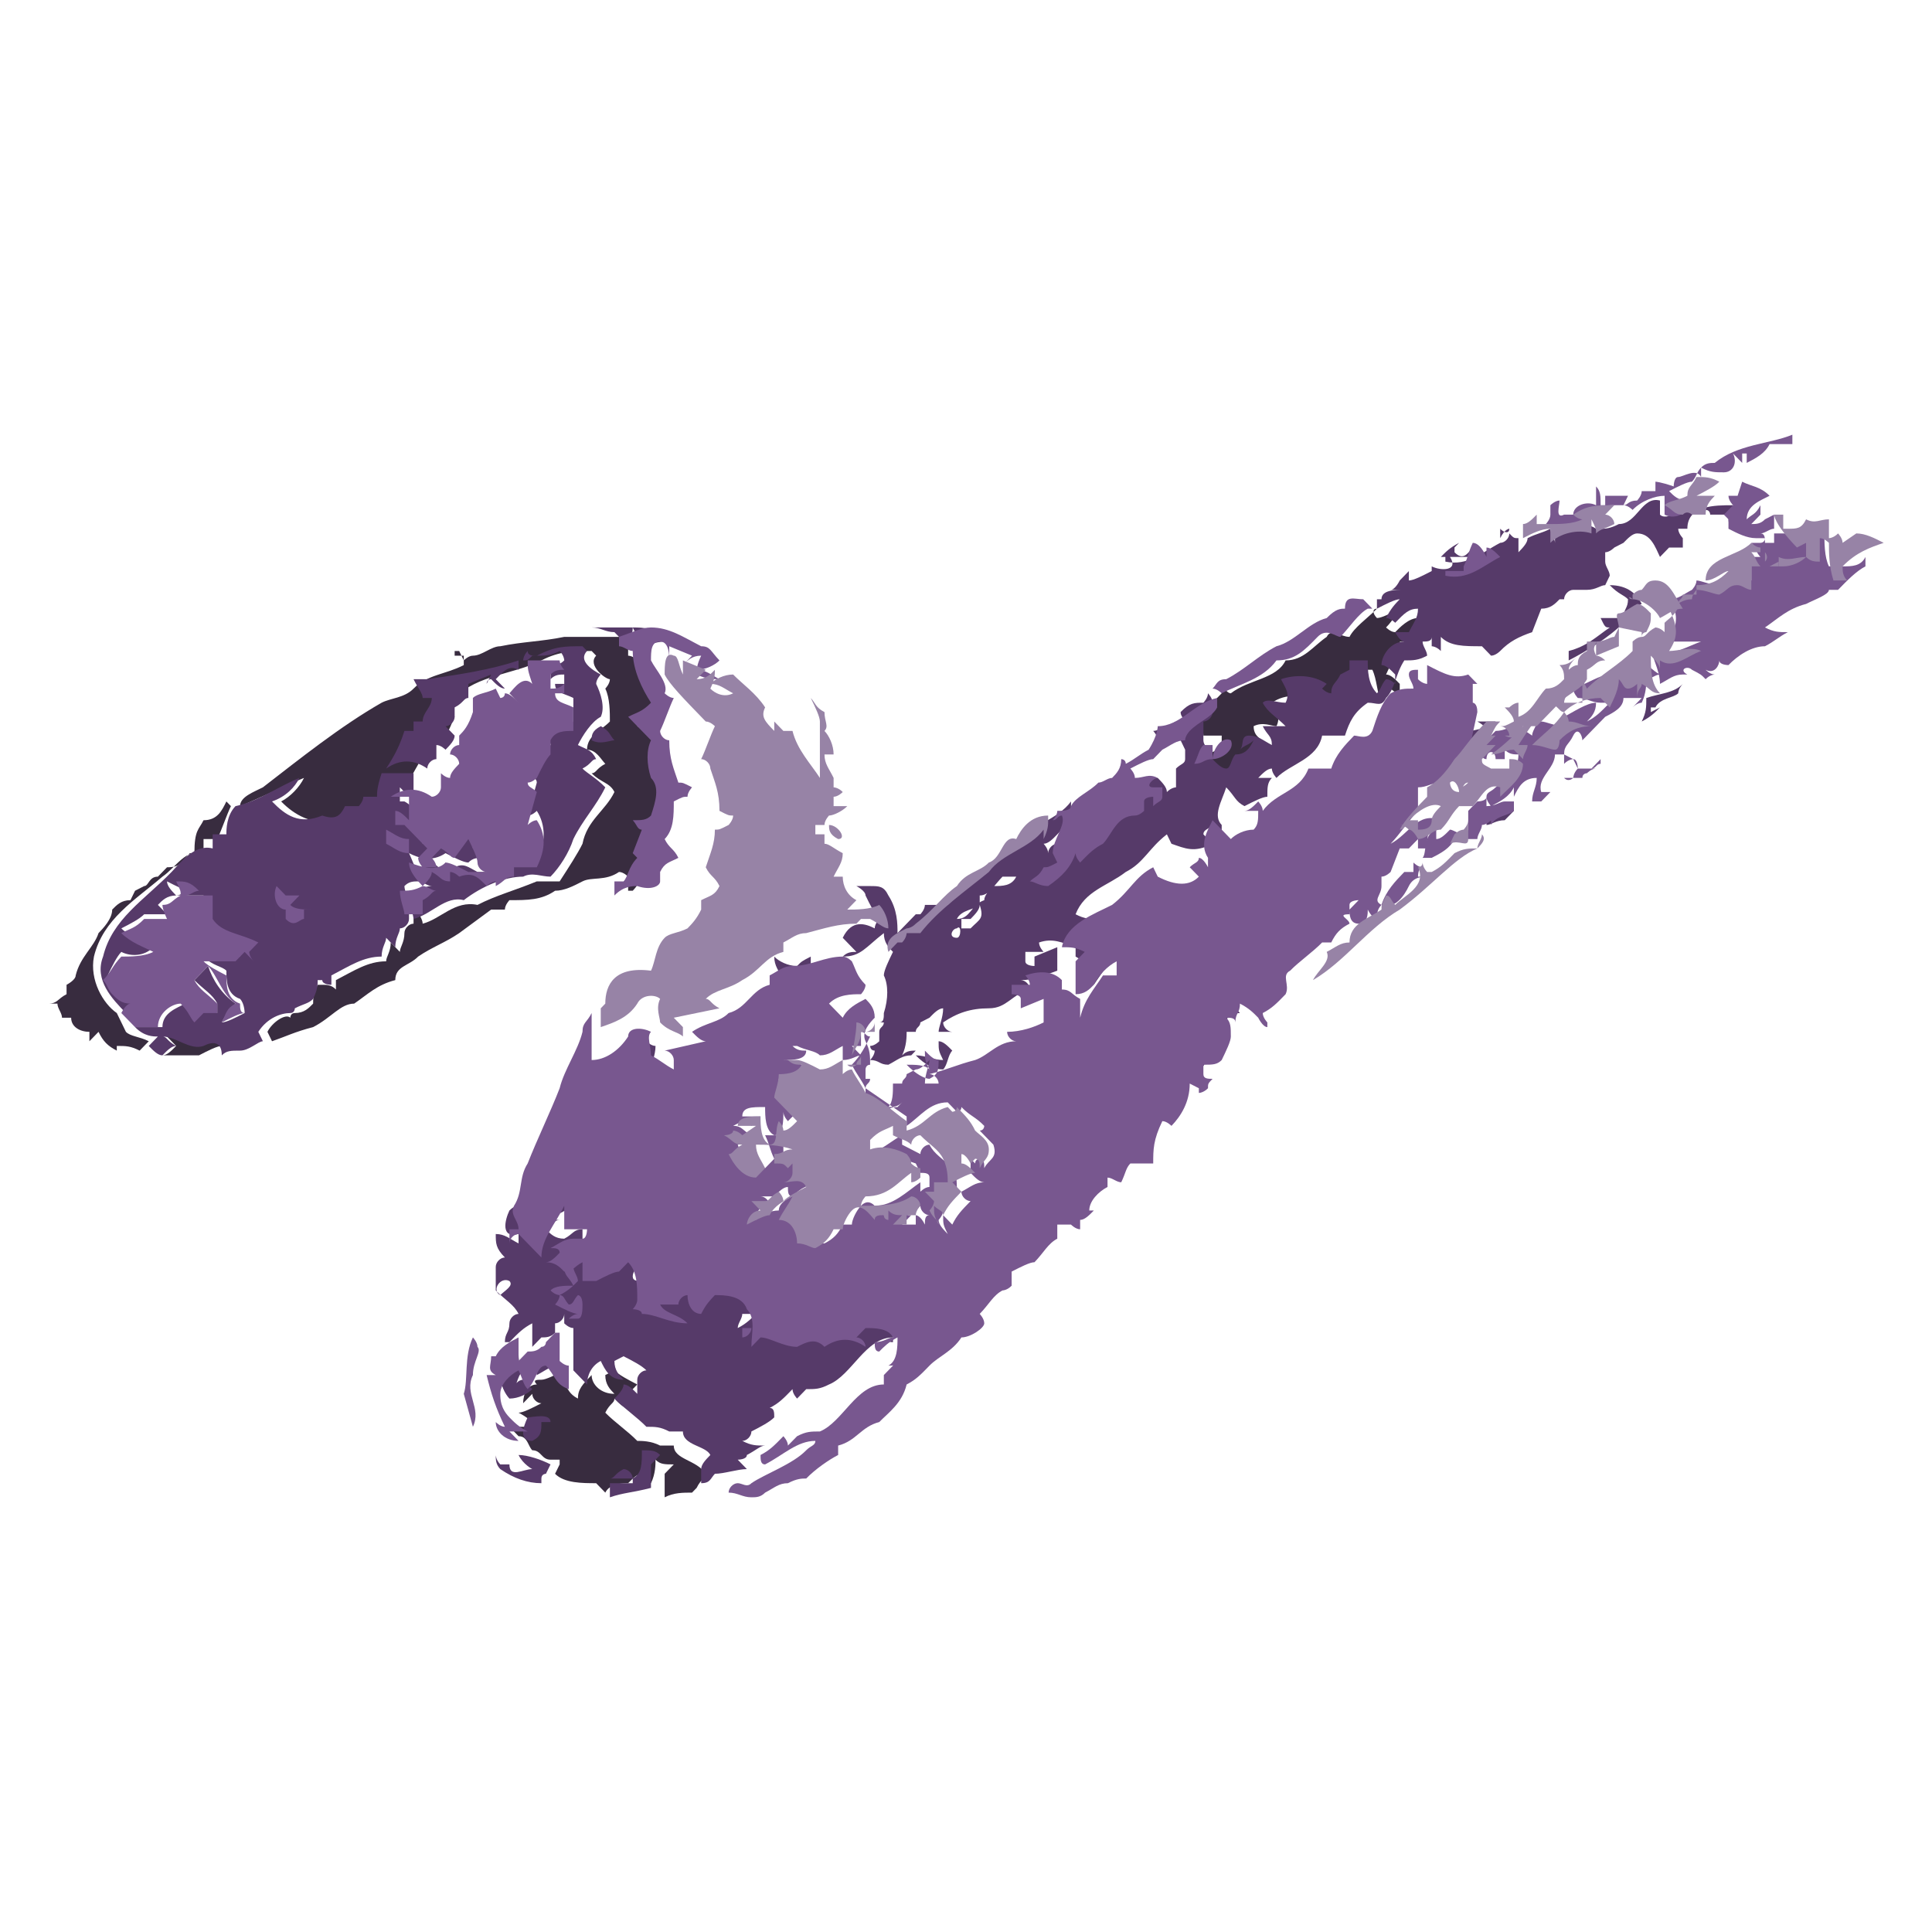 <svg width="40" height="40" viewBox="0 0 40 40" fill="none" xmlns="http://www.w3.org/2000/svg">
<rect width="40" height="40" fill="white"/>
<path d="M11.492 18.442C11.682 18.442 11.871 18.345 12.06 18.248C12.249 18.15 12.532 18.248 12.816 18.053C12.91 18.053 13.005 18.15 13.005 18.15V18.442H13.1C13.289 18.248 13.289 18.053 13.383 17.956L13.289 17.858L13.478 17.372C13.383 17.274 13.383 17.177 13.289 17.177C13.383 17.08 13.478 17.08 13.667 17.08C13.667 16.885 13.761 16.593 13.667 16.301C13.572 16.106 13.667 15.814 13.667 15.522C13.478 15.327 13.383 15.133 13.194 15.035C13.383 14.841 13.478 14.841 13.667 14.743C13.478 14.451 13.289 14.062 13.289 13.673C13.194 13.673 13.1 13.575 13.005 13.575V13.186H11.682C11.209 13.283 10.831 13.283 10.358 13.38C10.169 13.38 9.98 13.575 9.791 13.575C9.697 13.575 9.602 13.673 9.602 13.673L9.507 13.478H9.413V13.575H9.602V13.77C9.224 13.965 8.846 13.965 8.562 14.257C8.373 14.451 8.09 14.451 7.901 14.549C7.05 15.035 6.199 15.717 5.443 16.301C5.254 16.398 4.97 16.496 4.97 16.69C5.443 16.496 5.821 16.301 6.294 16.106C6.199 16.301 6.01 16.496 5.821 16.593C6.104 16.885 6.483 17.08 6.861 16.982C7.05 17.08 7.144 16.885 7.333 16.788H7.617C7.617 16.69 7.711 16.593 7.711 16.593H7.995C8.09 16.496 8.184 16.398 8.184 16.301H8.468C8.468 16.009 8.751 15.814 8.751 15.522H8.94V15.327H9.129C9.318 15.133 9.318 15.035 9.413 14.841H9.224C9.129 14.646 9.035 14.549 9.035 14.451H9.413C9.886 13.965 10.642 13.965 11.209 13.673C11.587 13.478 11.871 13.478 12.249 13.478L12.343 13.575C12.154 13.77 12.532 14.062 12.627 14.062C12.627 14.159 12.532 14.257 12.532 14.257C12.627 14.451 12.627 14.743 12.627 14.938C12.438 15.133 12.154 15.23 12.154 15.522C12.343 15.522 12.438 15.717 12.532 15.814C12.343 15.912 12.343 16.009 12.249 16.009C12.438 16.203 12.627 16.203 12.721 16.398C12.532 16.788 12.154 16.982 12.06 17.469C11.965 17.664 11.776 17.956 11.587 18.248H11.114C10.642 18.442 10.264 18.54 9.886 18.735C9.413 18.637 9.129 19.026 8.751 19.124C8.751 19.026 8.657 18.929 8.657 18.832H8.562V19.124C8.468 19.124 8.373 19.221 8.373 19.319C8.373 19.513 8.279 19.611 8.279 19.708L8.09 19.513C8.09 19.708 7.995 19.805 7.995 19.903C7.617 19.903 7.333 20.097 6.955 20.292V20.487C6.861 20.389 6.766 20.389 6.672 20.389H6.577C6.483 20.584 6.483 20.681 6.483 20.779C6.388 20.876 6.294 20.974 6.104 20.974C6.01 20.974 6.01 21.071 6.01 21.071C5.915 20.974 5.632 21.168 5.537 21.363L5.632 21.558C5.915 21.46 6.104 21.363 6.483 21.265C6.861 21.071 7.05 20.779 7.333 20.779C7.617 20.584 7.806 20.389 8.184 20.292C8.184 20 8.468 20 8.657 19.805C8.94 19.611 9.224 19.513 9.507 19.319L10.169 18.832H10.453C10.453 18.735 10.547 18.637 10.547 18.637C10.925 18.637 11.209 18.637 11.492 18.442ZM13.1 13.38V13.186C13.005 13.283 13.005 13.38 13.1 13.38ZM28.508 17.372C28.413 17.372 28.318 17.469 28.318 17.469L28.508 17.372C28.697 17.372 28.791 17.177 28.791 16.982H28.98V16.788H28.791C28.602 16.982 28.508 17.177 28.508 17.372ZM4.214 16.982C4.119 17.177 4.025 17.177 4.025 17.664H3.93C3.741 17.858 3.741 17.956 3.458 17.956L3.269 18.15C3.08 18.15 3.08 18.345 2.985 18.345L2.796 18.442L2.701 18.637C2.512 18.637 2.418 18.735 2.323 18.832C2.323 19.026 2.134 19.221 2.04 19.319C1.945 19.611 1.662 19.805 1.567 20.195C1.567 20.292 1.378 20.389 1.378 20.389V20.584C1.189 20.681 1.189 20.779 1 20.779H1.189C1.189 20.876 1.284 20.974 1.284 21.071H1.473C1.473 21.265 1.662 21.363 1.851 21.363V21.558L2.04 21.363C2.134 21.558 2.229 21.655 2.418 21.752V21.655C2.607 21.655 2.701 21.655 2.891 21.752L3.08 21.558C2.891 21.46 2.701 21.46 2.607 21.363L2.418 20.974C2.134 20.779 1.851 20.292 1.945 19.805C2.134 19.026 2.796 18.637 3.363 18.15C3.647 17.956 3.836 17.566 4.214 17.664V17.372H4.498C4.592 17.177 4.687 16.885 4.781 16.69L4.687 16.593C4.592 16.788 4.498 16.982 4.214 16.982ZM29.358 12.796C29.169 12.796 28.98 12.991 28.886 13.088C28.791 13.088 28.697 12.991 28.697 12.991C28.886 12.796 28.886 12.699 28.98 12.602C28.791 12.699 28.602 12.796 28.508 12.796C28.413 12.699 28.413 12.602 28.508 12.602C28.318 12.796 28.035 12.991 27.94 13.186C27.751 13.186 27.562 12.991 27.468 13.186C27.184 13.38 26.995 13.673 26.617 13.673C26.428 14.062 25.861 14.062 25.483 14.354C25.388 14.354 25.294 14.159 25.294 14.159V14.354C25.105 14.549 24.915 14.743 24.726 14.841C24.726 14.938 24.821 15.035 24.821 15.035C24.915 15.035 24.915 15.23 24.915 15.23H25.294V15.522C25.105 15.522 25.105 15.62 24.915 15.62C24.915 15.717 24.821 15.814 24.726 15.814L24.915 16.009V16.203C25.01 16.301 25.105 16.398 25.199 16.398C25.388 16.398 25.388 16.203 25.388 16.106C25.577 16.106 25.672 15.912 25.766 15.814C25.672 15.912 25.577 16.009 25.483 16.009C25.577 15.912 25.483 15.717 25.672 15.717C25.861 15.717 26.05 15.814 26.144 15.912C26.144 15.717 26.05 15.62 25.955 15.522H26.428C26.239 15.327 25.955 15.327 25.955 15.035C26.144 14.938 26.333 15.035 26.428 15.035C26.522 14.841 26.428 14.646 26.333 14.549C26.617 14.354 26.995 14.354 27.279 14.646L27.468 14.451C27.562 14.451 27.657 14.549 27.657 14.549L27.846 14.159C27.846 14.062 28.035 14.062 28.035 14.062V13.867H28.413C28.508 14.062 28.508 14.354 28.602 14.549C28.697 14.451 28.697 14.354 28.791 14.257C28.791 14.257 28.886 14.354 28.98 14.354V14.159C28.886 14.062 28.791 13.965 28.697 13.965C28.791 13.77 28.886 13.478 29.169 13.478C29.075 13.478 28.98 13.283 28.98 13.283H29.264C29.264 13.088 29.358 12.991 29.358 12.796ZM13.95 29.929H13.667C13.478 29.832 13.289 29.832 13.194 29.832C13.005 29.637 12.721 29.442 12.532 29.248C12.627 29.053 12.721 29.053 12.721 28.956C12.816 29.053 12.91 29.15 13.005 29.15V28.858L13.194 28.664C13.005 28.566 12.816 28.469 12.721 28.372L12.532 28.469C12.532 28.664 12.627 28.761 12.721 28.858C12.438 28.858 12.249 28.664 12.249 28.469C12.06 28.664 11.965 28.761 11.965 28.956C11.776 28.858 11.776 28.761 11.682 28.664V28.372C11.492 28.469 11.303 28.566 11.209 28.566C11.114 28.566 11.02 28.566 11.114 28.664C10.925 28.664 10.831 28.858 10.831 29.053L11.02 28.858C11.02 28.956 11.114 29.053 11.209 29.053C11.02 29.15 10.831 29.248 10.736 29.248C10.925 29.345 11.02 29.442 11.114 29.54H10.547L10.736 29.735C10.925 29.735 10.925 29.929 11.02 30.026C11.209 30.026 11.209 30.221 11.398 30.221H11.587V30.319L11.492 30.513C11.682 30.708 12.06 30.708 12.343 30.708L12.532 30.903C12.627 30.708 12.91 30.708 13.005 30.708C13.1 30.611 13.194 30.513 13.289 30.513C13.289 30.611 13.383 30.708 13.478 30.708C13.572 30.513 13.572 30.319 13.572 30.221C13.667 30.319 13.761 30.319 13.95 30.319L13.761 30.513V31C13.95 30.903 14.139 30.903 14.328 30.903L14.423 30.805C14.517 30.611 14.612 30.611 14.612 30.513C14.423 30.221 13.95 30.221 13.95 29.929ZM4.214 21.558C3.93 21.752 3.647 21.363 3.363 21.363L3.647 21.655C3.552 21.752 3.458 21.85 3.363 21.85H4.119C4.308 21.752 4.498 21.655 4.592 21.655C4.592 21.46 4.403 21.46 4.214 21.558Z" fill="#382C3F"/>
<path d="M8.562 14.062C8.657 14.257 8.751 14.354 8.751 14.451H8.94C8.94 14.646 8.751 14.743 8.751 14.938H8.562V15.133H8.373C8.279 15.425 8.184 15.62 7.995 15.912C8.279 15.717 8.562 15.717 8.846 15.912C8.846 15.814 8.94 15.717 9.035 15.717V15.425C9.129 15.425 9.224 15.522 9.224 15.522C9.318 15.425 9.413 15.327 9.413 15.23L9.224 15.035C9.318 15.035 9.413 14.938 9.413 14.841V14.646C9.602 14.549 9.602 14.451 9.697 14.451V14.159L10.169 13.965L10.075 14.159C10.075 14.062 10.169 14.062 10.169 14.062C10.264 14.159 10.358 14.257 10.453 14.257L10.264 14.062C10.453 13.867 10.547 13.77 10.736 13.867V13.673C10.169 13.867 9.507 13.965 8.846 14.062H8.562ZM10.831 13.673C10.925 13.673 10.925 13.673 11.02 13.575H11.114C11.02 13.575 10.925 13.575 10.925 13.478C10.831 13.575 10.831 13.673 10.831 13.673Z" fill="#563A69"/>
<path d="M11.398 18.15C11.587 17.956 11.776 17.664 11.871 17.372C12.06 16.982 12.343 16.69 12.532 16.301C12.343 16.106 12.154 16.009 12.06 15.912C12.249 15.814 12.249 15.717 12.343 15.717C12.249 15.522 12.154 15.522 11.965 15.425C12.06 15.23 12.249 14.938 12.438 14.841C12.532 14.646 12.438 14.354 12.343 14.159C12.343 14.062 12.438 13.965 12.438 13.965C12.249 13.867 11.965 13.673 12.154 13.478L12.06 13.38C11.682 13.38 11.492 13.38 11.114 13.575C11.303 13.575 11.398 13.575 11.587 13.478C11.682 13.575 11.682 13.673 11.682 13.673C11.587 13.77 11.492 13.77 11.398 13.77V14.062C11.492 13.965 11.587 13.965 11.682 13.965V14.159H11.492C11.492 14.354 11.682 14.354 11.871 14.451V14.938C11.682 15.035 11.398 15.035 11.398 15.133C11.303 15.327 11.398 15.327 11.398 15.425C11.209 15.62 11.209 15.814 11.114 15.912C11.02 15.912 10.925 16.009 10.925 16.009C11.02 16.106 11.114 16.106 11.114 16.203L10.925 16.885C11.02 16.885 11.114 16.788 11.114 16.788C11.303 17.08 11.303 17.469 11.114 17.761H10.453V17.956C10.264 17.956 10.169 18.053 10.075 18.15V18.053H9.886C9.697 17.956 9.602 17.858 9.413 17.956C9.318 17.956 9.224 17.858 9.224 17.858V18.053C9.035 17.956 9.035 17.858 8.846 17.858C8.751 17.956 8.751 18.053 8.751 18.15C8.562 17.956 8.562 17.858 8.468 17.664C8.657 17.761 8.94 17.858 9.224 17.664C9.413 17.761 9.602 17.858 9.697 17.858C9.791 17.761 9.886 17.761 9.98 17.761C9.886 17.664 9.886 17.566 9.791 17.566C9.791 17.372 9.697 17.177 9.602 17.08L9.413 17.274C9.224 17.177 9.224 17.08 9.129 17.08L8.94 17.274C8.94 17.372 9.035 17.469 9.035 17.469H8.751C8.751 17.372 8.657 17.274 8.657 17.274L8.846 17.08C8.657 16.885 8.562 16.69 8.373 16.593H8.279V16.301C8.373 16.398 8.468 16.496 8.562 16.496V16.009H7.901C7.806 16.301 7.806 16.398 7.806 16.496H7.522C7.522 16.593 7.428 16.69 7.428 16.69H7.144C7.05 16.885 6.955 16.982 6.672 16.885C6.199 17.08 5.915 16.885 5.632 16.593C5.915 16.496 6.104 16.301 6.199 16.106C5.726 16.301 5.348 16.593 4.876 16.69C4.687 16.885 4.687 17.177 4.687 17.274H4.403V17.566C4.025 17.469 3.741 17.858 3.552 18.053C2.985 18.637 2.323 19.026 2.134 19.805C1.945 20.292 2.323 20.681 2.607 20.974C2.701 20.876 2.796 20.779 2.796 20.681C2.701 20.584 2.607 20.584 2.418 20.487C2.323 20.389 2.229 20.292 2.229 20.195C2.323 20 2.418 19.805 2.512 19.708C2.701 19.805 2.985 19.805 3.174 19.611C2.985 19.416 2.701 19.416 2.512 19.221C2.701 19.124 2.891 19.026 2.985 18.929H3.458L3.269 18.735C3.363 18.637 3.458 18.54 3.647 18.54C3.552 18.442 3.458 18.345 3.458 18.248C3.647 18.345 3.836 18.442 3.93 18.442C3.836 18.442 3.741 18.54 3.647 18.54H4.214V19.026C4.403 19.416 4.781 19.319 5.065 19.416L4.876 19.611C4.97 19.708 4.97 19.805 4.97 19.805L4.781 19.611L4.592 19.805H4.214C4.403 20 4.592 20 4.687 20.097C4.687 20.292 4.687 20.584 4.97 20.681C5.065 20.779 5.065 20.974 5.065 20.974C4.876 21.071 4.687 21.168 4.592 21.168C4.687 20.974 4.781 20.876 4.876 20.779C4.592 20.584 4.403 20.292 4.308 20L4.025 20.292C4.214 20.487 4.403 20.584 4.498 20.779V20.974C4.403 20.876 4.308 20.876 4.308 20.876L4.025 21.071C3.93 20.876 3.836 20.876 3.836 20.779C3.647 20.876 3.363 20.974 3.363 21.265H2.796C2.985 21.46 3.174 21.46 3.269 21.46L3.08 21.655C3.174 21.752 3.269 21.85 3.363 21.85C3.458 21.752 3.552 21.655 3.647 21.655C3.458 21.558 3.458 21.46 3.363 21.46C3.647 21.46 3.93 21.752 4.214 21.655C4.403 21.558 4.592 21.558 4.592 21.85C4.687 21.752 4.781 21.752 4.97 21.752C5.159 21.752 5.348 21.558 5.443 21.558L5.348 21.363C5.537 21.071 5.821 20.974 6.01 20.974C6.104 20.974 6.104 20.876 6.104 20.876C6.294 20.779 6.388 20.779 6.483 20.681C6.577 20.487 6.577 20.389 6.577 20.292H6.672C6.672 20.389 6.861 20.389 6.861 20.389V20.195C7.239 20 7.522 19.805 7.901 19.805C7.901 19.611 7.995 19.513 7.995 19.416L8.184 19.611C8.184 19.416 8.279 19.319 8.279 19.221C8.373 19.221 8.468 19.124 8.468 19.026V18.735C8.562 18.929 8.562 19.026 8.562 19.026C8.94 18.929 9.224 18.54 9.602 18.637C9.98 18.345 10.453 18.15 10.831 18.15C11.02 18.053 11.209 18.15 11.398 18.15ZM8.657 18.442V18.735H8.468C8.468 18.735 8.468 18.832 8.562 18.832H8.468C8.468 18.637 8.373 18.442 8.373 18.345C8.468 18.248 8.562 18.248 8.657 18.248C8.751 18.248 8.846 18.345 8.94 18.345C8.751 18.345 8.751 18.442 8.657 18.442ZM23.592 16.301C23.497 16.203 23.403 16.106 23.214 16.106C23.308 16.203 23.308 16.301 23.308 16.301H23.592ZM18.96 21.85C19.149 22.044 19.338 22.142 19.527 22.142C19.622 22.044 19.622 21.85 19.716 21.752C19.622 21.655 19.527 21.558 19.433 21.558C19.433 21.752 19.433 21.752 19.527 21.947C19.338 21.947 19.149 21.85 18.96 21.85ZM31.06 10.947V11.142C31.154 10.947 31.249 10.947 31.249 10.947C31.249 11.044 31.154 11.044 31.06 10.947Z" fill="#563A69"/>
<path d="M35.786 10.655H35.408C35.408 10.655 35.408 10.557 35.313 10.557H34.841C34.652 10.655 34.463 10.752 34.368 10.655V10.363C33.99 10.265 33.895 10.85 33.517 10.85C33.328 10.947 33.234 10.947 33.139 10.947C33.139 10.85 33.139 10.752 33.045 10.655V10.947C32.761 10.752 32.383 10.947 32.194 11.142V11.239C32.194 11.142 32.099 11.044 32.099 10.947C31.91 11.044 31.816 11.044 31.627 11.142C31.627 11.239 31.532 11.336 31.438 11.434V11.142C31.343 11.142 31.343 11.142 31.249 11.044C31.249 11.142 31.154 11.239 31.06 11.239C30.682 11.434 30.398 11.726 29.925 11.628V11.531H30.492V11.336C30.398 11.434 30.303 11.628 30.114 11.434V11.336L30.209 11.239C30.02 11.336 29.925 11.434 29.831 11.531H30.02C30.209 11.823 29.831 11.823 29.642 11.726V11.823C29.453 11.92 29.264 12.018 29.169 12.018V11.823L28.98 12.018C28.98 12.018 28.886 12.212 28.791 12.212H29.075C28.886 12.212 28.602 12.212 28.602 12.407H28.508V12.602C28.697 12.504 28.886 12.407 28.98 12.407C28.886 12.504 28.791 12.602 28.697 12.796C28.791 12.796 28.886 12.894 28.886 12.894C29.075 12.699 29.169 12.602 29.358 12.602C29.358 12.796 29.264 12.894 29.169 13.088H28.886C28.886 13.088 28.98 13.283 29.075 13.283C28.791 13.283 28.602 13.575 28.602 13.77C28.697 13.77 28.791 13.867 28.886 13.965V14.159C28.886 14.159 28.791 14.062 28.697 14.062C28.602 14.159 28.602 14.257 28.508 14.354C28.318 14.159 28.318 13.867 28.318 13.673H27.94V13.867L27.751 13.965C27.657 14.159 27.562 14.159 27.562 14.354C27.468 14.354 27.373 14.257 27.373 14.257L27.468 14.159C27.184 13.965 26.806 13.965 26.522 14.062C26.617 14.257 26.711 14.354 26.617 14.549C26.428 14.549 26.239 14.451 26.144 14.549C26.239 14.743 26.428 14.841 26.617 15.035H26.144C26.239 15.23 26.333 15.23 26.333 15.425C26.144 15.327 26.05 15.23 25.861 15.23C25.672 15.23 25.766 15.425 25.672 15.522C25.766 15.425 25.861 15.425 25.955 15.327C25.861 15.522 25.766 15.62 25.577 15.62C25.483 15.717 25.483 15.912 25.388 15.912C25.294 15.912 25.199 15.814 25.105 15.717V15.522C25.01 15.522 24.915 15.425 24.915 15.327V14.938C25.01 14.938 25.105 14.841 25.105 14.743V14.549C25.105 14.451 25.01 14.354 25.01 14.354C25.01 14.451 24.915 14.549 24.915 14.549C24.726 14.549 24.632 14.549 24.443 14.743C24.443 14.841 24.537 14.938 24.632 14.938C24.443 14.938 24.254 15.035 24.159 15.133L24.348 14.938C24.159 15.035 23.97 15.133 23.876 15.133C23.876 15.133 23.97 15.23 23.97 15.327C24.159 15.327 24.254 15.23 24.443 15.327L24.537 15.522V15.717C24.537 15.814 24.443 15.814 24.348 15.912V16.301C24.348 16.301 24.254 16.301 24.159 16.398C24.159 16.301 24.065 16.203 23.97 16.106C23.592 16.106 23.497 16.496 23.308 16.69C23.119 16.788 22.93 16.885 22.836 17.08C22.836 17.08 22.741 16.982 22.741 16.885C22.647 17.177 22.458 17.372 22.269 17.566C22.08 17.566 21.985 17.469 21.89 17.469C21.796 17.469 21.701 17.566 21.701 17.664C21.701 17.566 21.607 17.469 21.607 17.469C21.701 17.469 21.796 17.372 21.89 17.274C21.985 17.177 22.08 17.08 22.174 16.885V16.593C21.89 16.982 21.323 17.08 21.04 17.469C20.567 17.956 20 18.345 19.622 18.735H19.149C19.149 18.832 19.055 18.929 19.055 18.929H18.96L18.582 19.319C18.582 19.124 18.582 18.832 18.393 18.54C18.299 18.345 18.204 18.345 18.015 18.345H17.731C17.731 18.345 17.92 18.442 17.92 18.54C18.015 18.735 18.11 18.929 18.204 19.026C18.204 19.026 18.11 19.124 18.11 19.221C17.92 19.124 17.637 19.026 17.448 19.416L17.731 19.708C17.637 19.708 17.542 19.708 17.448 19.805C17.826 19.805 17.92 19.611 18.299 19.319C18.299 19.513 18.393 19.611 18.488 19.708C18.393 19.903 18.299 20.097 18.299 20.195C18.393 20.389 18.393 20.681 18.299 20.974C18.299 21.071 18.299 21.168 18.204 21.168H18.299C18.299 21.265 18.204 21.265 18.204 21.363V21.558C18.204 21.558 18.11 21.655 18.015 21.655C18.015 21.655 18.015 21.752 18.11 21.752C18.11 21.85 18.015 21.947 18.015 21.947C18.204 21.947 18.204 22.044 18.393 22.044C18.582 21.947 18.677 21.85 18.866 21.85L18.96 21.752C18.866 21.752 18.771 21.752 18.677 21.85C18.771 21.655 18.771 21.46 18.771 21.363H18.96C18.96 21.265 19.055 21.265 19.055 21.168L19.244 21.071C19.338 20.974 19.433 20.876 19.527 20.876C19.527 21.071 19.433 21.265 19.433 21.363H19.716C19.622 21.363 19.527 21.265 19.527 21.168C19.811 20.974 20.095 20.876 20.473 20.876C20.851 20.876 20.945 20.584 21.323 20.487C21.323 20.389 21.229 20.292 21.134 20.292C21.418 20.292 21.607 20.195 21.89 20.097V19.611L21.418 19.805V20C21.418 20 21.229 20 21.229 19.903V19.708H21.607C21.607 19.708 21.512 19.611 21.512 19.513C21.796 19.416 21.985 19.513 22.269 19.611V19.805C22.458 19.903 22.458 20 22.647 20V20.389C22.836 20.097 23.025 19.903 23.119 19.513H23.403V19.221C23.214 19.416 23.025 19.416 22.93 19.708C22.836 19.903 22.741 19.903 22.552 19.903V19.221L22.741 19.026C22.552 19.026 22.458 19.026 22.269 18.929C22.458 18.442 22.93 18.345 23.308 18.053C23.687 17.858 23.781 17.566 24.159 17.274L24.254 17.469C24.537 17.566 24.726 17.664 25.105 17.469L24.915 17.274C24.915 17.177 25.01 17.177 25.105 17.08C25.105 17.08 25.199 17.274 25.294 17.274V17.08C25.105 16.885 25.294 16.593 25.388 16.301C25.577 16.496 25.577 16.593 25.766 16.69C25.955 16.593 26.144 16.496 26.239 16.496C26.239 16.301 26.239 16.203 26.333 16.106H26.05C26.144 16.009 26.239 15.912 26.333 15.912C26.333 16.009 26.428 16.106 26.428 16.106C26.711 15.814 27.279 15.717 27.373 15.23H27.846C27.94 14.938 28.035 14.743 28.318 14.549C28.508 14.549 28.602 14.646 28.697 14.451C28.886 14.257 28.886 13.965 29.075 13.673C29.264 13.673 29.358 13.673 29.547 13.575C29.547 13.478 29.453 13.38 29.453 13.283C29.547 13.283 29.642 13.283 29.642 13.186V13.38C29.642 13.38 29.736 13.38 29.831 13.478V13.186C30.02 13.38 30.303 13.38 30.682 13.38L30.871 13.575C30.965 13.575 31.06 13.478 31.06 13.478C31.249 13.283 31.438 13.186 31.721 13.088L31.91 12.602C32.099 12.602 32.194 12.504 32.289 12.407H32.383C32.383 12.31 32.478 12.212 32.572 12.212H32.856C33.045 12.212 33.139 12.115 33.234 12.115L33.328 11.92C33.328 11.823 33.234 11.726 33.234 11.628V11.434C33.328 11.434 33.423 11.336 33.423 11.336L33.612 11.239C33.706 11.142 33.801 11.044 33.895 11.044C34.179 11.044 34.274 11.336 34.368 11.531L34.557 11.336H34.841V11.142C34.841 11.142 34.746 11.044 34.746 10.947H34.935C34.935 10.46 35.502 10.46 35.881 10.46C35.786 10.947 35.786 10.85 35.786 10.655ZM19.811 19.416C19.622 19.416 19.716 19.221 19.811 19.221C19.905 19.124 19.905 19.416 19.811 19.416ZM20.095 19.221H19.905V19.026H20.095C20.189 18.929 20.284 18.832 20.284 18.735C20.378 19.027 20.284 19.027 20.095 19.221ZM20.567 18.345C20.473 18.442 20.378 18.54 20.378 18.637C20.095 18.735 20.095 19.026 19.811 19.026C19.905 18.832 20.189 18.832 20.284 18.735V18.54C20.473 18.54 20.567 18.345 20.756 18.15H21.04C20.945 18.345 20.756 18.345 20.567 18.345ZM31.343 11.044C31.438 11.044 31.438 11.044 31.343 11.044V11.044ZM11.303 27.885C11.114 27.982 11.114 28.274 10.925 28.372C10.736 28.274 10.736 28.177 10.736 27.982C10.547 28.177 10.453 28.274 10.358 28.469C10.358 28.664 10.453 28.858 10.547 28.956C10.736 28.956 10.925 28.858 11.02 28.761L10.831 28.566C10.736 28.566 10.642 28.664 10.642 28.761C10.736 28.566 10.736 28.372 10.925 28.372C11.02 28.372 11.114 28.372 11.114 28.469C11.303 28.372 11.398 28.274 11.587 28.274C11.492 28.274 11.398 27.982 11.303 27.885Z" fill="#563A69"/>
<path d="M18.582 27.593C18.488 27.593 18.393 27.593 18.393 27.69C18.488 27.496 18.582 27.301 18.582 27.106C18.393 27.106 18.393 27.301 18.204 27.398C18.204 27.301 18.204 27.203 18.11 27.203C18.204 27.203 18.299 27.106 18.488 27.106C18.299 26.912 18.11 26.912 17.92 26.912L17.731 27.106C17.731 27.203 17.826 27.301 17.92 27.301C17.637 27.106 17.353 27.106 17.07 27.301C16.881 27.106 16.692 27.203 16.503 27.301C16.313 27.301 16.03 27.203 15.746 27.106C15.557 27.301 15.463 27.398 15.274 27.496C15.274 27.398 15.368 27.301 15.368 27.203H15.557C15.557 27.009 15.652 26.717 15.463 26.425C15.368 26.133 14.99 26.133 14.801 26.133C14.707 26.327 14.612 26.425 14.517 26.522C14.328 26.522 14.234 26.327 14.234 26.133C14.234 26.23 14.139 26.327 14.045 26.327H13.667C13.856 26.522 14.139 26.522 14.234 26.717C13.95 26.717 13.667 26.522 13.289 26.522C13.194 26.522 13.1 26.522 13.1 26.425C13.1 26.327 13.194 26.23 13.194 26.23C13.194 26.035 13.194 25.743 13.005 25.451L12.816 25.646C12.627 25.646 12.438 25.841 12.343 25.841H12.06V25.451C11.871 25.451 11.871 25.549 11.682 25.646C11.492 25.646 11.398 25.549 11.303 25.451C11.398 25.354 11.492 25.257 11.587 25.257C11.492 25.257 11.398 25.257 11.398 25.159C11.587 25.159 11.682 25.062 11.871 24.965H12.06C12.06 24.965 12.06 24.77 12.154 24.77H11.682V24.283C11.492 24.575 11.209 24.867 11.209 25.354L10.736 24.867C10.736 24.965 10.642 24.965 10.547 25.062C10.453 25.257 10.358 25.646 10.736 25.549V25.743C10.547 25.646 10.453 25.549 10.264 25.549C10.264 25.743 10.264 25.841 10.453 26.035C10.358 26.035 10.264 26.133 10.264 26.23V26.717C10.453 26.912 10.642 27.009 10.736 27.203C10.642 27.203 10.547 27.301 10.547 27.398C10.547 27.593 10.453 27.593 10.453 27.788H10.547C10.736 27.593 10.831 27.496 11.02 27.398V27.885L11.209 27.69C11.303 27.69 11.398 27.69 11.492 27.593V27.398C11.587 27.398 11.682 27.301 11.682 27.203V27.398C11.682 27.398 11.776 27.496 11.871 27.496V28.372L12.154 28.664C12.154 28.469 12.249 28.274 12.438 28.177C12.532 28.372 12.627 28.566 12.91 28.566C12.816 28.469 12.721 28.372 12.721 28.177L12.91 28.08C13.1 28.177 13.289 28.274 13.383 28.372C13.289 28.372 13.194 28.469 13.194 28.566V28.858C13.1 28.761 13.005 28.664 12.91 28.664C12.91 28.761 12.816 28.858 12.721 28.956C12.91 29.15 13.194 29.345 13.383 29.54C13.572 29.54 13.667 29.54 13.856 29.637H14.139C14.139 29.929 14.612 29.929 14.707 30.124C14.612 30.221 14.517 30.319 14.517 30.416V30.708C14.707 30.708 14.707 30.611 14.801 30.513C14.99 30.513 15.274 30.416 15.463 30.416L15.274 30.221C15.274 30.221 15.463 30.221 15.463 30.124C15.652 30.027 15.746 29.929 15.841 29.929C15.652 29.929 15.557 29.929 15.368 29.832C15.463 29.832 15.557 29.735 15.557 29.637C15.746 29.54 15.935 29.442 16.03 29.345C16.03 29.248 16.03 29.15 15.935 29.15C16.124 29.053 16.219 28.956 16.408 28.761C16.408 28.858 16.503 28.956 16.503 28.956L16.692 28.761C16.881 28.761 16.975 28.761 17.164 28.664C17.637 28.469 17.92 27.69 18.488 27.69V27.788C18.299 27.788 18.488 27.69 18.582 27.593ZM10.358 26.814C10.169 26.717 10.358 26.425 10.547 26.522C10.642 26.619 10.453 26.717 10.358 26.814ZM11.02 30.416C10.831 30.416 10.547 30.611 10.547 30.319H10.358C10.264 30.221 10.264 30.124 10.264 30.124C10.264 30.221 10.264 30.319 10.358 30.416C10.642 30.611 10.925 30.708 11.209 30.708V30.611C11.209 30.513 11.303 30.513 11.303 30.513L11.398 30.319C11.209 30.221 10.925 30.124 10.736 30.124C10.831 30.319 11.02 30.416 11.02 30.416ZM10.925 29.345C10.831 29.54 10.736 29.832 11.02 29.832C11.209 29.735 11.209 29.637 11.209 29.442H11.398C11.398 29.248 11.02 29.345 10.925 29.345ZM13.1 30.611C13.1 30.513 13.005 30.416 12.91 30.416C12.721 30.513 12.721 30.611 12.627 30.611H13.1V30.708H12.627V31C12.91 30.903 13.1 30.903 13.478 30.805V30.319L13.667 30.124C13.572 30.027 13.478 30.026 13.289 30.026C13.289 30.319 13.289 30.513 13.1 30.611ZM33.328 12.115C33.517 12.31 33.612 12.31 33.706 12.407C33.706 12.602 33.612 12.602 33.612 12.796C33.706 12.602 33.801 12.602 33.99 12.504C33.895 12.31 33.706 12.115 33.328 12.115ZM13.1 12.991H12.249C12.438 12.991 12.532 13.088 12.721 13.088L12.816 13.186C13.005 13.283 13.1 13.186 13.1 12.991L13.194 13.186V13.38C13.383 13.38 13.572 13.283 13.761 13.283C13.667 12.991 13.289 12.991 13.1 12.991ZM33.328 12.991C33.045 13.186 32.856 13.38 32.478 13.478V13.673C32.856 13.478 33.328 13.186 33.612 12.894V12.796H33.139C33.234 12.991 33.234 12.991 33.328 12.991ZM34.085 14.451C34.085 14.646 34.085 14.743 33.99 14.938C34.179 14.841 34.274 14.743 34.368 14.646L34.179 14.743V14.646H34.274C34.368 14.451 34.652 14.451 34.746 14.354C34.746 14.257 34.841 14.159 34.841 14.159C34.652 14.354 34.368 14.354 34.085 14.451ZM30.398 15.133L30.303 15.327H30.492C30.587 15.23 30.682 15.133 30.776 15.133C30.682 15.035 30.587 15.133 30.398 15.133ZM12.438 15.035C12.249 15.133 12.249 15.23 12.249 15.327C12.438 15.425 12.627 15.327 12.721 15.327C12.627 15.23 12.627 15.133 12.438 15.035ZM30.587 14.938C30.587 14.938 30.776 15.035 30.776 15.133L30.965 14.938H30.587ZM29.736 15.814C29.547 15.912 29.736 16.009 29.925 16.009L30.02 15.912C29.925 15.814 29.831 15.717 29.736 15.814ZM30.776 16.885V17.08C30.871 17.08 30.965 16.982 31.154 16.982L31.343 16.788V16.593C31.154 16.788 30.965 16.788 30.871 16.982C30.776 16.982 30.776 16.885 30.776 16.885ZM16.786 20.292V19.805C16.597 19.903 16.597 19.903 16.503 20C16.313 20 16.124 19.903 16.03 19.805C16.03 20 16.124 20.097 16.219 20.292L16.408 20.097L16.786 20.292L16.692 20.487C16.786 20.389 16.881 20.389 16.881 20.389C16.786 20.389 16.786 20.292 16.786 20.292ZM23.497 23.115C23.403 23.212 23.403 23.31 23.308 23.504C23.119 23.504 23.119 23.407 23.025 23.407V23.602C22.836 23.699 22.647 23.797 22.647 24.088H22.93L23.119 23.894C23.119 23.894 23.025 23.699 23.119 23.602C23.214 23.602 23.308 23.797 23.308 23.797L23.97 23.115C23.97 23.018 23.781 22.92 23.781 22.92V23.115H23.497ZM25.955 20.389C25.861 20.195 25.766 20.195 25.577 20.097L25.483 20.292C25.388 20.292 25.294 20.195 25.294 20.195C25.388 20.389 25.388 20.389 25.388 20.584C25.294 20.779 25.199 20.974 25.199 21.071C25.105 21.168 25.01 21.168 24.821 21.168V21.265C24.915 21.265 25.01 21.363 25.01 21.46C24.915 21.558 24.915 21.558 24.915 21.655C24.821 21.752 24.726 21.752 24.726 21.752V21.85C24.821 21.947 24.821 22.044 24.821 22.142L24.726 22.044C24.537 22.239 24.537 22.434 24.348 22.531C24.348 22.336 24.348 22.336 24.443 22.239C24.537 22.142 24.537 22.044 24.537 22.044C24.726 21.947 24.632 21.85 24.632 21.655C24.632 21.558 24.726 21.558 24.726 21.558L24.537 21.46C24.537 21.752 24.348 22.044 24.159 22.336C24.065 22.336 23.97 22.239 23.97 22.239C23.876 22.434 23.781 22.628 23.781 22.823C23.876 22.628 23.97 22.628 24.065 22.628V22.92C24.254 22.628 24.537 22.434 24.726 22.239C24.915 22.142 25.01 21.947 25.01 21.752H25.294C25.388 21.558 25.483 21.363 25.294 21.265C25.388 21.071 25.483 20.974 25.672 20.974L25.483 20.779C25.577 20.584 25.861 20.487 25.955 20.389ZM12.438 21.947C12.438 22.044 12.532 22.142 12.532 22.142L12.343 22.336V22.823C12.532 22.628 12.816 22.531 12.91 22.336L12.721 22.142C12.816 22.142 12.91 22.044 12.91 22.044C12.816 21.947 12.627 21.947 12.438 21.947ZM13.572 21.655C13.478 21.655 13.383 21.558 13.383 21.558V21.947C13.383 21.85 13.289 21.752 13.194 21.752C13.005 21.947 13.1 22.142 13.005 22.239C12.91 22.336 12.91 22.434 13.005 22.531C13.194 22.531 13.194 22.239 13.289 22.142H13.478C13.478 22.044 13.572 21.85 13.572 21.655ZM21.89 24.381C21.89 24.478 21.89 24.575 21.796 24.673C21.796 24.77 21.796 24.867 21.701 24.965C21.701 25.062 21.796 25.159 21.796 25.159C22.174 24.965 22.08 24.575 22.269 24.381C22.174 24.381 22.08 24.283 22.08 24.283L21.89 24.381Z" fill="#563A69"/>
<path d="M32.95 10.752C32.856 10.752 32.761 10.655 32.667 10.655C32.95 10.46 33.234 10.46 33.517 10.46H33.612C33.706 10.46 33.801 10.557 33.801 10.557C33.99 10.363 34.274 10.265 34.463 10.265V10.655C34.652 10.752 34.841 10.655 34.935 10.557V10.363C34.746 10.363 34.652 10.265 34.557 10.168C34.746 10.071 34.935 9.973 35.03 9.973C35.124 9.876 35.124 9.779 35.219 9.681C35.408 9.779 35.502 9.779 35.691 9.779C35.881 9.779 35.975 9.584 35.881 9.389L36.07 9.584V9.389H36.164V9.584C36.353 9.487 36.542 9.389 36.637 9.195H37.109V9C36.637 9.195 35.975 9.195 35.502 9.584C35.408 9.584 35.313 9.584 35.219 9.681V9.876C35.124 9.681 34.841 9.876 34.746 9.876C34.652 9.876 34.652 10.071 34.652 10.071C34.368 9.973 34.274 9.973 34.274 9.973V10.168H33.99C33.99 10.265 33.895 10.363 33.895 10.363C33.706 10.363 33.706 10.46 33.612 10.46L33.706 10.265H33.234V10.46H33.139C33.139 10.265 33.139 10.168 33.045 10.071V10.46C32.856 10.363 32.572 10.46 32.572 10.655H32.383C32.194 10.752 32.289 10.46 32.289 10.363C32.194 10.363 32.099 10.46 32.099 10.46V10.655C32.099 10.752 32.005 10.85 32.005 10.85C32.383 10.947 32.667 10.85 32.95 10.752ZM32.383 16.106C32.478 16.203 32.572 16.106 32.572 16.106H32.383ZM38.149 11.726H37.866C37.771 11.531 37.771 11.239 37.771 10.947C37.677 10.947 37.582 10.85 37.582 10.85C37.677 11.044 37.677 11.239 37.582 11.142C37.488 11.044 37.393 11.044 37.298 11.044H36.731V11.239H36.542C36.542 11.142 36.542 11.044 36.448 11.044C36.542 11.044 36.637 10.947 36.731 10.947V10.655L36.542 10.752C36.448 10.85 36.353 10.85 36.259 10.85L36.448 10.655V10.46C36.353 10.655 36.259 10.655 36.164 10.752C36.164 10.46 36.448 10.363 36.637 10.265C36.448 10.071 36.259 10.071 36.07 9.973L35.975 10.265H35.786C35.786 10.363 35.881 10.46 35.881 10.46L35.691 10.655L35.786 10.752V10.947C35.975 11.044 36.164 11.142 36.353 11.142H36.542C36.542 11.239 36.448 11.239 36.448 11.239H36.259C36.353 11.336 36.353 11.434 36.448 11.531H36.259V12.018C36.164 12.018 36.07 11.92 35.975 11.92C35.786 12.018 35.786 12.115 35.597 12.115C35.408 12.115 35.219 12.018 35.124 12.018C35.124 12.115 35.03 12.212 35.03 12.212C34.841 12.31 34.746 12.407 34.557 12.407C34.746 12.699 34.746 12.894 34.557 13.283H35.219C34.935 13.38 34.652 13.575 34.368 13.478V13.673C34.274 13.575 34.179 13.478 34.179 13.38C34.179 13.575 34.368 13.867 34.368 14.159C34.557 14.062 34.652 13.965 34.841 13.965H34.935C34.746 13.867 34.935 13.77 35.03 13.867C35.219 13.965 35.219 13.965 35.313 14.062C35.408 13.965 35.502 13.965 35.502 13.965C35.408 13.965 35.313 13.867 35.313 13.867C35.502 13.965 35.597 13.77 35.597 13.673C35.597 13.77 35.786 13.77 35.786 13.77C35.975 13.575 36.259 13.38 36.542 13.38C36.731 13.283 36.826 13.186 37.015 13.088C36.826 13.088 36.731 13.088 36.542 12.991C36.826 12.796 37.015 12.602 37.393 12.504C37.582 12.407 37.866 12.31 37.866 12.212H38.055C38.244 12.018 38.433 11.823 38.622 11.726V11.531C38.527 11.726 38.338 11.726 38.149 11.726ZM31.06 11.531C30.965 11.434 30.871 11.336 30.776 11.336V11.531C30.682 11.336 30.587 11.239 30.492 11.239C30.398 11.434 30.398 11.531 30.303 11.726V11.823H29.925V11.92C30.398 12.018 30.682 11.726 31.06 11.531Z" fill="#78578F"/>
<path d="M33.99 13.77C33.895 13.77 33.801 13.867 33.801 13.867L33.612 13.673C33.517 13.867 33.423 14.062 33.423 14.257C33.328 14.159 33.328 14.062 33.328 13.965C33.139 13.965 32.856 14.159 32.572 14.257C32.572 14.354 32.667 14.451 32.667 14.451C32.856 14.451 32.95 14.549 33.139 14.549H33.328C33.139 14.743 33.045 14.841 32.856 14.938C32.95 14.841 33.045 14.743 33.045 14.549C32.856 14.549 32.572 14.743 32.383 14.841V15.035C32.194 15.035 32.005 14.938 31.91 14.938H31.816C31.816 15.035 31.721 15.133 31.721 15.23L31.438 15.035C31.249 15.035 31.154 15.133 30.965 15.133C30.776 15.327 30.682 15.425 30.492 15.522C30.682 15.62 30.682 15.717 30.776 15.717C30.776 15.522 30.965 15.522 30.965 15.717H31.154V15.522C31.249 15.62 31.343 15.62 31.438 15.62C31.438 15.912 31.249 16.106 30.965 16.301C30.871 16.398 30.776 16.398 30.776 16.496C30.776 16.593 30.587 16.593 30.587 16.593L30.398 16.788V17.177C30.303 17.372 30.114 17.177 30.02 17.177C29.925 17.274 29.831 17.372 29.736 17.372V17.177C29.453 17.274 29.547 17.664 29.453 17.761H29.642C29.831 17.664 30.02 17.566 30.114 17.372H30.587C30.587 17.274 30.682 17.177 30.682 17.08C30.776 17.08 30.871 16.982 30.871 16.982V17.08C30.965 16.885 31.249 16.885 31.343 16.788V16.593H31.154C31.06 16.593 30.965 16.69 30.776 16.69V16.496C30.776 16.593 30.871 16.69 30.871 16.69C31.06 16.593 31.249 16.496 31.343 16.301V16.496C31.438 16.301 31.532 16.106 31.816 16.106C31.816 16.301 31.721 16.398 31.721 16.593H31.91L32.099 16.398H31.91C31.816 16.106 32.194 15.912 32.194 15.62H32.383C32.383 15.425 32.478 15.425 32.572 15.23C32.667 15.035 32.761 15.23 32.761 15.327L33.234 14.841C33.423 14.743 33.612 14.646 33.612 14.451H33.99L33.801 14.646C33.895 14.549 33.99 14.549 33.99 14.549C34.085 14.354 34.085 14.159 34.085 14.062C34.179 14.062 34.274 13.965 34.368 13.965C34.179 13.867 34.179 13.77 33.99 13.77Z" fill="#78578F"/>
<path d="M33.139 15.717L32.95 15.912C33.045 15.912 33.045 15.814 33.139 15.814V15.717ZM32.572 15.717C32.667 15.717 32.667 15.912 32.667 15.912L32.572 15.717L32.383 15.62V15.814C32.478 15.717 32.572 15.717 32.572 15.717ZM32.856 16.009C32.856 16.009 32.95 15.912 33.045 15.912H32.667C32.572 16.009 32.572 16.106 32.572 16.106H32.761C32.761 16.009 32.856 16.009 32.856 16.009ZM25.294 14.354C25.672 14.159 26.144 14.062 26.428 13.673C26.806 13.673 26.995 13.478 27.279 13.186C27.468 12.991 27.657 13.186 27.751 13.186C27.94 12.991 28.129 12.699 28.318 12.602H28.413L28.224 12.407C28.035 12.407 27.846 12.31 27.846 12.602C27.751 12.602 27.657 12.602 27.468 12.796C27.562 12.894 27.562 12.991 27.657 12.991L27.468 12.796C27.09 12.894 26.806 13.283 26.428 13.38C26.05 13.575 25.766 13.867 25.388 14.062C25.199 14.062 25.199 14.159 25.105 14.257C25.199 14.257 25.294 14.354 25.294 14.354ZM10.075 18.345C10.169 18.248 10.264 18.248 10.264 18.248V18.345C10.453 18.248 10.453 18.15 10.642 18.15V17.956H11.114C11.303 17.566 11.303 17.274 11.114 16.982C11.02 16.982 10.925 17.08 10.925 17.08L11.114 16.398C11.02 16.301 10.925 16.301 10.925 16.203C11.02 16.203 11.114 16.106 11.114 16.106C11.209 15.912 11.303 15.717 11.398 15.62V15.327C11.492 15.133 11.682 15.133 11.871 15.133V14.646C11.682 14.549 11.492 14.549 11.492 14.354H11.682V14.159C11.587 14.257 11.492 14.257 11.398 14.257V13.965C11.492 13.867 11.587 13.867 11.682 13.867C11.587 13.77 11.587 13.673 11.587 13.673H10.925C10.925 13.867 10.925 13.867 11.02 14.159C10.831 13.965 10.642 14.257 10.547 14.354L10.736 14.549C10.642 14.451 10.547 14.354 10.453 14.354C10.453 14.451 10.358 14.451 10.358 14.451L10.264 14.257C10.075 14.354 9.886 14.354 9.791 14.451V14.743C9.697 15.035 9.602 15.133 9.507 15.23V15.425C9.413 15.425 9.318 15.522 9.318 15.62C9.413 15.62 9.507 15.717 9.507 15.814C9.413 15.912 9.318 16.009 9.318 16.106C9.224 16.106 9.129 16.009 9.129 16.009V16.301C9.129 16.398 9.035 16.496 8.94 16.496C8.657 16.301 8.373 16.301 8.09 16.496H8.468V16.982C8.373 16.885 8.279 16.788 8.184 16.788V17.08H8.373L8.846 17.566L8.657 17.761C8.657 17.858 8.751 17.956 8.751 17.956H9.035C9.035 17.858 8.94 17.761 8.94 17.761L9.129 17.566C9.318 17.664 9.318 17.761 9.413 17.761L9.697 17.372C9.791 17.566 9.886 17.761 9.886 17.858C9.886 17.956 9.98 18.053 10.075 18.053L9.697 18.053C9.507 17.956 9.318 17.858 9.224 17.858C9.035 18.053 8.751 17.956 8.468 17.858C8.468 18.053 8.657 18.248 8.751 18.345C8.562 18.442 8.468 18.442 8.279 18.442C8.279 18.637 8.373 18.832 8.373 18.929H8.751V18.637C8.94 18.54 8.94 18.442 9.035 18.442C8.94 18.442 8.846 18.345 8.751 18.345C8.846 18.248 8.94 18.15 8.94 18.053C9.129 18.15 9.129 18.248 9.318 18.248V18.053C9.413 18.053 9.507 18.15 9.507 18.15C9.791 18.053 9.886 18.15 10.075 18.345ZM22.269 17.664C22.269 17.761 22.363 17.858 22.363 17.858C22.552 17.664 22.647 17.566 22.836 17.469C23.025 17.274 23.119 16.885 23.497 16.885C23.592 16.885 23.687 16.788 23.687 16.788V16.593C23.687 16.496 23.876 16.496 23.876 16.496V16.69C23.97 16.593 24.065 16.593 24.065 16.496V16.301H23.876C23.687 16.301 23.876 16.106 23.97 16.106C23.781 16.009 23.687 16.106 23.497 16.106C23.497 16.009 23.403 15.912 23.403 15.912C23.592 15.814 23.781 15.717 23.876 15.717L24.065 15.522C24.254 15.425 24.348 15.327 24.537 15.327C24.537 15.23 24.632 15.133 24.632 15.133C24.821 14.938 25.105 14.841 25.199 14.646V14.451C24.726 14.549 24.443 15.035 23.97 15.035C23.97 15.035 23.97 15.23 23.781 15.522C23.592 15.62 23.497 15.717 23.308 15.814C23.308 15.717 23.214 15.717 23.214 15.717C23.214 15.912 23.119 16.009 23.025 16.106C22.93 16.106 22.836 16.203 22.741 16.203C22.552 16.398 22.269 16.496 22.174 16.69C22.174 16.788 21.985 16.788 21.89 16.788C21.89 16.885 21.796 16.982 21.796 16.982C21.89 16.982 21.89 16.885 21.985 16.885C22.08 17.08 21.796 17.372 21.796 17.664L21.89 17.858C21.701 17.956 21.701 17.956 21.607 17.956C21.512 18.15 21.418 18.15 21.323 18.248C21.418 18.248 21.512 18.345 21.701 18.345C21.985 18.15 22.174 17.956 22.269 17.664Z" fill="#78578F"/>
<path d="M8.468 17.372C8.279 17.372 8.184 17.274 7.995 17.177V17.469C8.184 17.566 8.279 17.664 8.468 17.664L8.468 17.372ZM4.403 19.026V18.54H3.836C3.93 18.54 4.025 18.442 4.119 18.442C3.93 18.248 3.836 18.248 3.647 18.248C3.741 18.442 3.741 18.442 3.741 18.54C3.552 18.637 3.552 18.735 3.363 18.735C3.363 18.832 3.458 19.026 3.458 19.026H2.985C2.796 19.221 2.701 19.221 2.512 19.319C2.701 19.513 2.985 19.611 3.174 19.708C2.985 19.805 2.701 19.805 2.512 19.805C2.323 20 2.323 20.097 2.134 20.292C2.229 20.389 2.229 20.487 2.323 20.584C2.418 20.681 2.512 20.779 2.701 20.779C2.607 20.779 2.512 20.974 2.512 20.974L2.796 21.265H3.269C3.269 20.974 3.552 20.779 3.741 20.779C3.93 20.974 3.93 21.071 4.025 21.168L4.214 20.974H4.498V20.779C4.308 20.584 4.119 20.487 4.025 20.292L4.308 20C4.498 20.195 4.592 20.584 4.876 20.779C4.687 20.876 4.687 20.974 4.592 21.168C4.781 21.071 4.97 20.974 5.065 20.974C4.97 20.974 4.97 20.876 4.97 20.779C4.687 20.681 4.687 20.389 4.687 20.195C4.498 20.097 4.308 20 4.214 19.903H4.876L5.065 19.708L5.254 19.903C5.159 19.805 5.159 19.708 5.159 19.708L5.348 19.513C4.97 19.319 4.592 19.319 4.403 19.026ZM6.199 18.54H5.915L5.726 18.345C5.632 18.54 5.726 18.832 5.915 18.832V19.026C6.104 19.221 6.199 19.026 6.294 19.026V18.832H6.483C6.294 18.832 6.104 18.832 6.01 18.735L6.199 18.54ZM30.587 14.743C30.587 14.549 30.492 14.549 30.492 14.549V14.159H30.587L30.398 13.965C30.114 14.062 29.925 13.965 29.547 13.77V14.159C29.547 14.159 29.453 14.159 29.358 14.062V13.867C29.264 13.867 29.169 13.867 29.169 13.965C29.169 14.062 29.264 14.159 29.264 14.257C29.075 14.257 28.98 14.257 28.791 14.354C28.602 14.549 28.508 14.841 28.413 15.133C28.318 15.327 28.129 15.23 28.035 15.23C27.846 15.425 27.657 15.62 27.562 15.912H27.09C26.901 16.398 26.428 16.398 26.144 16.788C26.144 16.69 26.05 16.593 26.05 16.593C25.955 16.69 25.861 16.788 25.766 16.788H26.05C26.05 16.982 26.05 17.08 25.955 17.177C25.766 17.177 25.577 17.274 25.483 17.372L25.105 16.982C25.01 17.177 24.821 17.469 25.01 17.761V17.956C25.01 17.956 24.915 17.761 24.821 17.761C24.821 17.858 24.726 17.858 24.632 17.956L24.821 18.15C24.632 18.345 24.348 18.345 23.97 18.15L23.876 17.956C23.497 18.15 23.403 18.442 23.025 18.735C22.647 18.929 22.08 19.124 21.985 19.611C22.174 19.611 22.269 19.611 22.458 19.708L22.269 19.903V20.584C22.458 20.584 22.552 20.487 22.647 20.389C22.741 20.195 22.93 20 23.119 19.903V20.195H22.836C22.647 20.487 22.458 20.681 22.363 21.071V20.681C22.174 20.584 22.174 20.487 21.985 20.487V20.292C21.796 20.097 21.512 20.097 21.229 20.195C21.229 20.195 21.323 20.292 21.323 20.389H20.945V20.584C20.945 20.584 21.134 20.584 21.134 20.681V20.876L21.607 20.681V21.168C21.418 21.265 21.134 21.363 20.851 21.363C20.851 21.46 20.945 21.558 21.04 21.558C20.662 21.558 20.473 21.85 20.189 21.947C19.811 22.044 19.622 22.142 19.244 22.239C19.338 22.239 19.433 22.336 19.433 22.434H19.149C19.149 22.239 19.244 22.044 19.244 21.947C19.149 22.044 19.055 22.142 18.96 22.142L18.771 22.239C18.771 22.336 18.677 22.336 18.677 22.434H18.488C18.488 22.628 18.488 22.823 18.393 22.92C18.488 22.92 18.582 22.92 18.677 22.823L18.582 22.92C18.393 22.92 18.299 23.018 18.11 23.115C17.92 23.115 17.92 23.018 17.731 23.018C17.731 22.92 17.826 22.823 17.826 22.823C17.731 22.92 17.731 22.92 17.731 22.823C17.731 22.823 17.826 22.726 17.92 22.726V22.531C17.92 22.434 18.015 22.434 18.015 22.336H17.92V22.142C17.92 22.142 17.92 22.044 18.015 22.044C18.015 21.85 18.015 21.752 17.92 21.558C17.826 21.363 18.015 21.168 18.11 21.071C18.11 20.876 18.015 20.779 17.92 20.681C17.731 20.779 17.542 20.876 17.448 21.071L17.164 20.779C17.353 20.584 17.637 20.584 17.826 20.584C17.826 20.584 17.92 20.487 17.92 20.389C17.731 20.195 17.731 20.097 17.637 19.903C17.637 19.903 17.542 19.805 17.448 19.805C17.07 19.805 16.786 20 16.408 20C16.219 20 16.124 20.097 15.935 20.195V20.389C15.557 20.487 15.463 20.876 15.085 20.974C14.896 21.168 14.612 21.168 14.328 21.363C14.423 21.46 14.517 21.558 14.612 21.558L13.761 21.752C13.856 21.752 13.95 21.85 13.95 21.947V22.142C13.761 22.044 13.667 21.947 13.478 21.85C13.478 21.655 13.383 21.46 13.478 21.363C13.289 21.265 13.005 21.265 13.005 21.46C12.816 21.752 12.532 21.947 12.249 21.947V20.974C12.154 21.168 12.06 21.168 12.06 21.363C11.965 21.752 11.682 22.142 11.587 22.531C11.398 23.018 11.114 23.602 10.925 24.088C10.736 24.381 10.831 24.673 10.642 24.965C10.547 25.159 10.736 25.257 10.736 25.451H10.547V25.743C10.547 25.646 10.642 25.549 10.736 25.549L11.209 26.035C11.209 25.646 11.492 25.354 11.682 24.965V25.451H12.154C12.154 25.451 12.154 25.646 12.06 25.646H11.871C11.682 25.646 11.587 25.743 11.398 25.841C11.492 25.841 11.587 25.841 11.587 25.938C11.492 26.035 11.398 26.133 11.303 26.133C11.492 26.133 11.587 26.23 11.682 26.327C11.871 26.327 11.871 26.23 12.06 26.133V26.522H12.343C12.532 26.425 12.721 26.327 12.816 26.327L13.005 26.133C13.194 26.327 13.194 26.619 13.194 26.912C13.194 27.009 13.1 27.106 13.1 27.106C13.1 27.106 13.289 27.106 13.289 27.203C13.572 27.203 13.856 27.398 14.234 27.398C14.045 27.203 13.761 27.203 13.667 27.009H14.045C14.045 26.912 14.139 26.814 14.234 26.814C14.234 27.009 14.328 27.203 14.517 27.203C14.612 27.009 14.707 26.912 14.801 26.814C14.99 26.814 15.368 26.814 15.463 27.106C15.652 27.301 15.557 27.593 15.557 27.885L15.746 27.69C15.935 27.69 16.219 27.885 16.503 27.885C16.692 27.788 16.881 27.69 17.07 27.885C17.353 27.69 17.637 27.69 17.92 27.885C17.92 27.788 17.826 27.69 17.731 27.69L17.92 27.496C18.11 27.496 18.393 27.496 18.488 27.69C18.393 27.69 18.299 27.788 18.11 27.788C18.11 27.885 18.11 27.982 18.204 27.982C18.299 27.885 18.393 27.788 18.582 27.69C18.582 27.885 18.582 28.177 18.393 28.274C18.488 28.274 18.582 28.274 18.582 28.177L18.299 28.469V28.664C17.731 28.664 17.448 29.442 16.975 29.637C16.786 29.637 16.692 29.637 16.503 29.735L16.313 29.929C16.313 29.832 16.219 29.735 16.219 29.735C16.03 29.929 15.935 30.027 15.746 30.124C15.746 30.221 15.746 30.319 15.841 30.319C16.219 30.124 16.503 29.832 16.881 29.832C16.881 29.929 16.786 29.929 16.692 30.026C16.408 30.319 15.841 30.513 15.557 30.708C15.463 30.805 15.368 30.708 15.274 30.708C15.179 30.708 15.085 30.805 15.085 30.903C15.274 30.903 15.368 31 15.557 31C15.652 31 15.746 31 15.841 30.903C16.03 30.805 16.124 30.708 16.313 30.708C16.503 30.611 16.597 30.611 16.692 30.611C16.881 30.416 17.164 30.221 17.353 30.124V29.929C17.731 29.832 17.826 29.54 18.204 29.442C18.393 29.248 18.677 29.053 18.771 28.664C18.96 28.566 19.055 28.469 19.244 28.274C19.433 28.08 19.716 27.982 19.905 27.69C20.095 27.69 20.378 27.496 20.378 27.398C20.378 27.301 20.284 27.203 20.284 27.203C20.473 27.009 20.567 26.814 20.756 26.717C20.756 26.717 20.851 26.717 20.945 26.619V26.327C21.134 26.23 21.323 26.133 21.418 26.133C21.607 25.938 21.701 25.743 21.89 25.646V25.354H22.174C22.174 25.354 22.269 25.451 22.363 25.451V25.257C22.458 25.257 22.552 25.159 22.647 25.062H22.552C22.552 24.867 22.741 24.673 22.93 24.575V24.381C23.025 24.381 23.119 24.478 23.214 24.478C23.308 24.283 23.308 24.186 23.403 24.088H23.876C23.876 23.797 23.876 23.602 24.065 23.212C24.159 23.212 24.254 23.31 24.254 23.31C24.443 23.115 24.632 22.823 24.632 22.434L24.821 22.531V22.628C24.821 22.628 24.915 22.628 25.01 22.531C25.01 22.434 25.01 22.434 25.105 22.336C25.01 22.336 24.915 22.336 24.915 22.239V22.044C25.105 22.044 25.199 22.044 25.294 21.947C25.388 21.752 25.483 21.558 25.483 21.46C25.483 21.265 25.483 21.168 25.388 21.071C25.483 21.071 25.577 21.071 25.577 21.168C25.577 20.974 25.672 20.974 25.672 20.779C25.861 20.876 25.955 20.974 26.05 21.071C26.05 21.071 26.144 21.265 26.239 21.265V21.168C26.239 21.168 26.144 21.071 26.144 20.974C26.333 20.876 26.428 20.779 26.617 20.584C26.711 20.389 26.522 20.195 26.711 20.097C26.901 19.903 27.184 19.708 27.373 19.513H27.562C27.657 19.319 27.751 19.221 27.94 19.124C27.94 19.026 27.657 18.929 27.94 18.929V18.735C27.94 18.637 28.129 18.637 28.129 18.637L27.94 18.832C27.94 18.929 27.94 19.124 28.129 19.124C28.318 19.124 28.318 18.929 28.318 18.832C28.318 18.832 28.413 19.026 28.508 19.026C28.508 18.929 28.508 18.832 28.602 18.735C28.886 18.832 29.075 18.54 29.169 18.345C29.264 18.15 29.453 18.15 29.547 18.15H29.358C29.358 18.15 29.358 17.956 29.453 17.956C29.358 17.956 29.264 17.858 29.264 17.858V18.053H29.075C28.886 18.248 28.697 18.442 28.602 18.735C28.413 18.637 28.602 18.54 28.602 18.345V18.15C28.697 18.15 28.791 18.053 28.791 18.053L28.98 17.566H29.169L29.358 17.372V17.566H29.547C29.547 17.372 29.547 17.274 29.642 17.08C29.642 17.08 29.831 17.08 29.831 16.982C29.358 16.788 29.169 17.274 28.791 17.469C28.98 17.274 29.169 16.982 29.358 16.788V16.301C29.547 16.301 29.642 16.203 29.831 16.203L29.925 16.106C30.114 15.912 30.209 15.717 30.398 15.62L30.587 14.743ZM18.771 22.044C18.96 22.044 19.149 22.044 19.244 22.142C19.149 21.947 19.149 21.947 19.149 21.752C19.244 21.85 19.338 21.947 19.433 21.947C19.433 22.142 19.433 22.239 19.244 22.336C19.149 22.336 18.96 22.239 18.771 22.044ZM18.488 25.159C18.299 25.062 18.299 25.062 18.299 25.159L18.204 25.062L18.488 25.159ZM19.149 25.354C19.055 25.159 18.96 25.159 18.96 25.159V25.354H18.677L18.866 25.159H18.771C18.866 25.159 18.96 25.062 19.055 24.965C19.055 25.062 19.149 25.159 19.244 25.159C19.149 25.159 19.149 25.257 19.149 25.354ZM20.378 24.186C20.378 24.088 20.378 23.991 20.284 23.991C20.284 23.991 20.189 23.991 20.189 24.088L20.095 23.991V24.283C20.189 24.381 20.284 24.478 20.378 24.478C20.189 24.478 20.095 24.575 19.905 24.673C19.905 24.77 20 24.867 20.095 24.867C19.905 25.062 19.811 25.159 19.716 25.354L19.527 25.159C19.527 25.354 19.527 25.354 19.622 25.549C19.527 25.451 19.433 25.354 19.433 25.257C19.433 25.257 19.527 25.159 19.527 25.062C19.527 24.965 19.433 24.867 19.338 24.867H19.527V24.673H19.811C19.811 24.478 19.811 24.283 19.716 24.186C19.527 23.991 19.338 23.894 19.244 23.699C19.149 23.699 19.055 23.797 19.055 23.894L18.677 23.699V23.504C18.488 23.602 18.393 23.699 18.204 23.797V23.991C18.393 23.894 18.677 23.991 18.96 24.088L19.055 24.283C19.149 24.283 19.244 24.283 19.244 24.381V24.575C19.149 24.575 19.055 24.673 19.055 24.673V24.478C18.771 24.673 18.488 24.965 18.11 24.965C18.015 24.867 17.92 24.867 17.826 24.965C17.731 25.062 17.637 25.257 17.637 25.354H17.448C17.353 25.549 17.259 25.646 17.07 25.743C16.975 25.743 16.881 25.646 16.692 25.646C16.692 25.451 16.597 25.159 16.313 25.159C16.408 24.965 16.503 24.867 16.597 24.673C16.408 24.77 16.124 24.867 16.124 25.062C15.935 25.062 15.746 25.159 15.652 25.257C15.652 25.062 15.746 24.965 15.935 24.965C15.935 24.867 15.841 24.77 15.746 24.77H16.03C16.124 24.673 16.219 24.575 16.313 24.575C16.313 24.673 16.313 24.77 16.408 24.77C16.597 24.575 16.692 24.575 16.881 24.478C16.692 24.283 16.597 24.381 16.408 24.381L16.597 24.186V23.894L16.503 23.991C16.408 23.991 16.313 23.894 16.219 23.894V23.699C16.408 23.699 16.408 23.602 16.597 23.602C16.408 23.504 16.124 23.504 15.841 23.504C15.935 23.699 15.935 23.797 16.03 23.991L15.841 24.186C15.652 24.186 15.368 23.991 15.274 23.699C15.368 23.699 15.463 23.602 15.557 23.504C15.368 23.407 15.368 23.31 15.179 23.31L15.368 23.212C15.368 23.212 15.463 23.212 15.557 23.31L15.746 23.115H15.368C15.368 22.92 15.557 22.92 15.841 22.92C15.841 23.115 15.841 23.407 16.03 23.504C16.219 23.504 16.219 23.212 16.219 23.018C16.219 23.115 16.313 23.212 16.313 23.212C16.408 23.115 16.503 23.018 16.597 23.018L16.124 22.531V22.336C16.219 22.336 16.219 22.434 16.313 22.434V22.239C16.503 22.239 16.597 22.142 16.597 22.044C16.408 21.947 16.313 21.947 16.219 21.947C16.408 21.947 16.692 21.947 16.692 21.752C16.597 21.752 16.503 21.752 16.408 21.655H16.503C16.692 21.752 16.881 21.752 16.975 21.85C17.164 21.85 17.259 21.752 17.448 21.655V21.947C17.637 21.947 17.731 21.85 17.826 21.85L17.637 21.655H17.826V21.363C17.92 21.363 17.92 21.46 18.015 21.46C17.92 21.655 17.826 21.85 17.637 22.044C17.731 22.239 17.826 22.336 17.92 22.531L18.771 23.115V23.31C19.055 23.115 19.244 22.823 19.622 22.823L19.811 23.018C19.811 23.018 19.905 23.018 19.905 22.92C20.095 23.115 20.189 23.115 20.378 23.31C20.378 23.31 20.378 23.407 20.284 23.407L20.567 23.699C20.662 23.991 20.473 23.991 20.378 24.186Z" fill="#78578F"/>
<path d="M15.368 27.69C15.463 27.69 15.557 27.593 15.557 27.496H15.368V27.69ZM13.667 18.248V18.053C13.761 17.858 13.856 17.858 14.045 17.761C13.95 17.566 13.856 17.566 13.761 17.372C13.95 17.177 13.95 16.885 13.95 16.593C14.139 16.496 14.139 16.496 14.234 16.496C14.234 16.398 14.328 16.301 14.328 16.301C14.139 16.203 14.139 16.203 14.045 16.203C13.95 15.912 13.856 15.717 13.856 15.327C13.761 15.327 13.667 15.23 13.667 15.133C13.761 14.938 13.856 14.646 13.95 14.451C13.856 14.451 13.761 14.354 13.761 14.354C13.856 14.159 13.572 13.867 13.478 13.673C13.478 13.478 13.478 13.283 13.667 13.283C13.856 13.283 13.856 13.575 13.856 13.673V13.38L14.328 13.575L14.139 13.77C14.234 13.673 14.328 13.575 14.517 13.575C14.423 13.77 14.423 13.867 14.423 13.965C14.612 14.062 14.801 14.062 14.896 14.062C14.707 13.965 14.612 13.867 14.423 13.867C14.612 13.867 14.801 13.77 14.896 13.673C14.707 13.478 14.707 13.38 14.517 13.38C14.139 13.186 13.856 12.991 13.478 12.991C13.289 12.991 13.1 13.088 12.816 13.186V13.38C12.91 13.38 13.005 13.478 13.1 13.478C13.1 13.867 13.289 14.257 13.478 14.549C13.289 14.743 13.194 14.743 13.005 14.841L13.478 15.327C13.383 15.522 13.383 15.814 13.478 16.106C13.667 16.301 13.572 16.593 13.478 16.885C13.383 16.982 13.289 16.982 13.1 16.982C13.194 17.08 13.194 17.177 13.289 17.177L13.1 17.664L13.194 17.761C13.005 17.956 13.005 18.15 12.91 18.248H12.721V18.54C12.91 18.345 13.1 18.345 13.194 18.345C13.478 18.442 13.667 18.345 13.667 18.248ZM25.483 15.327C25.294 15.23 25.105 15.522 25.105 15.717C25.294 15.717 25.577 15.522 25.483 15.327ZM24.915 15.425C24.821 15.522 24.821 15.62 24.726 15.814C24.915 15.814 24.915 15.717 25.105 15.717V15.425H24.915ZM9.886 27.885C9.886 27.788 9.791 27.69 9.791 27.69C9.602 28.08 9.697 28.566 9.602 28.858L9.791 29.54C9.98 29.15 9.602 28.858 9.791 28.469C9.791 28.177 9.98 27.982 9.886 27.885ZM11.492 27.593L11.303 27.788C11.303 27.788 11.303 27.885 11.209 27.885C11.114 27.982 11.02 27.982 10.925 27.982L10.736 28.177V27.69C10.547 27.788 10.358 27.885 10.264 28.08H10.169C10.169 28.274 10.075 28.372 10.264 28.469H10.075C10.169 28.858 10.264 29.15 10.453 29.54C10.358 29.54 10.264 29.442 10.264 29.442C10.264 29.637 10.453 29.832 10.736 29.832L10.547 29.637H10.925C10.736 29.54 10.642 29.442 10.547 29.345C10.358 29.15 10.358 28.956 10.358 28.858C10.358 28.664 10.547 28.469 10.736 28.372C10.831 28.566 10.831 28.664 10.925 28.761C11.114 28.566 11.114 28.274 11.303 28.274C11.492 28.469 11.492 28.664 11.776 28.761V28.274C11.682 28.274 11.587 28.177 11.587 28.177V27.593H11.492ZM11.776 27.009C11.682 26.912 11.682 26.814 11.587 26.814C11.776 26.717 11.871 26.619 11.965 26.522C11.965 26.425 11.871 26.327 11.871 26.23H11.682C11.682 26.425 11.776 26.425 11.871 26.619C11.682 26.619 11.492 26.619 11.398 26.717C11.492 26.814 11.587 26.814 11.587 26.814C11.587 26.912 11.492 27.009 11.492 27.009C11.682 27.106 11.871 27.203 11.965 27.203C11.871 27.203 11.776 27.301 11.776 27.301H11.965C12.06 27.301 12.06 27.106 12.06 27.009C12.06 26.814 11.965 26.814 11.965 26.814C11.871 26.912 11.871 27.009 11.776 27.009Z" fill="#78578F"/>
<path d="M35.03 10.655H35.313C35.313 10.46 35.408 10.363 35.502 10.265H35.124C35.313 10.168 35.502 10.071 35.597 9.973C35.408 9.876 35.313 9.876 35.124 9.876C35.03 10.071 34.935 10.071 34.935 10.265C34.746 10.363 34.557 10.363 34.463 10.46C34.652 10.557 34.652 10.655 34.841 10.655C34.935 10.557 35.03 10.655 35.03 10.655ZM32.099 11.239C32.289 11.044 32.667 10.947 32.95 11.044V10.752C33.045 10.947 33.045 10.947 33.045 11.044C33.139 10.947 33.234 10.947 33.423 10.85C33.423 10.752 33.328 10.655 33.234 10.655L33.423 10.46C33.045 10.46 32.856 10.46 32.572 10.655C32.667 10.752 32.761 10.752 32.761 10.752C32.572 10.85 32.289 10.85 32.099 10.85H31.816V10.655C31.721 10.752 31.627 10.85 31.532 10.85V11.142C31.721 11.044 31.91 10.947 32.099 10.947V11.239ZM36.637 11.726H36.826V11.628L36.637 11.726ZM30.114 15.717C29.925 16.009 29.736 16.203 29.547 16.301V16.496C29.358 16.69 29.075 16.982 28.98 17.177C29.075 17.177 29.075 17.08 29.169 17.08H28.98C29.075 17.08 29.169 17.177 29.169 17.177C29.264 17.177 29.358 17.372 29.358 17.372C29.547 17.372 29.642 17.177 29.831 17.177C30.02 16.982 30.02 16.885 30.209 16.69H30.492C30.682 16.496 30.776 16.203 31.06 16.301V16.496C31.249 16.301 31.532 16.106 31.532 15.814C31.438 15.717 31.343 15.717 31.249 15.717V15.912H30.871C30.682 15.814 30.682 15.814 30.682 15.717L30.965 15.425H30.776L30.965 15.23H30.871C30.965 15.035 30.965 15.035 31.06 14.938H30.776C30.398 15.327 30.303 15.522 30.114 15.717ZM29.358 17.177V16.982H29.169C29.358 16.788 29.642 16.593 29.831 16.69C29.736 16.788 29.642 16.885 29.642 16.982C29.642 17.177 29.453 17.177 29.358 17.177ZM30.398 16.203C30.303 16.301 30.209 16.301 30.209 16.398C30.02 16.398 30.02 16.203 30.02 16.203C30.114 16.106 30.209 16.301 30.209 16.398C30.303 16.301 30.303 16.203 30.398 16.203ZM34.746 12.602C34.746 12.504 34.841 12.504 34.746 12.602V12.602Z" fill="#9783A6"/>
<path d="M35.313 12.018C35.502 12.018 35.691 11.823 35.786 11.823C35.597 12.018 35.408 12.115 35.124 12.115V12.31H34.841C34.841 12.407 34.746 12.407 34.746 12.504C34.746 12.699 34.557 12.796 34.463 12.894V13.088C34.368 12.991 34.274 12.991 34.274 12.991C34.085 13.088 34.085 13.186 33.99 13.186C33.895 13.186 33.801 13.283 33.801 13.283V13.478C33.517 13.77 33.139 13.965 32.856 14.257L32.761 14.062V14.549H32.383C32.383 14.451 32.478 14.354 32.478 14.159C32.289 14.451 32.005 14.646 31.627 14.938C31.438 15.133 31.154 15.425 30.871 15.62C31.06 15.62 31.154 15.522 31.343 15.522L31.532 15.717C31.532 15.62 31.627 15.522 31.627 15.425H31.438C31.627 15.133 31.816 14.841 32.099 14.549C32.289 14.646 32.289 14.743 32.383 14.743C32.194 15.035 31.91 15.23 31.721 15.425C31.91 15.425 32.099 15.522 32.194 15.522C32.289 15.522 32.289 15.327 32.289 15.327C32.478 15.133 32.667 15.035 32.95 15.035C32.761 15.035 32.667 14.938 32.478 14.938C32.478 14.841 32.383 14.743 32.383 14.743C32.572 14.549 32.856 14.451 33.139 14.451L33.328 14.646C33.423 14.451 33.517 14.257 33.517 14.062C33.612 14.159 33.612 14.257 33.706 14.257C33.801 14.257 33.895 14.159 33.895 14.159V14.451C33.895 14.257 33.99 14.257 33.99 14.159C34.179 14.257 34.179 14.354 34.368 14.354C34.179 14.159 34.179 13.867 34.179 13.575C34.274 13.673 34.368 13.77 34.368 13.867V13.673C34.652 13.867 34.935 13.575 35.219 13.478C35.03 13.38 34.746 13.478 34.557 13.478C34.746 13.186 34.746 12.991 34.557 12.602C34.746 12.504 34.841 12.407 35.03 12.407C35.03 12.31 35.124 12.212 35.124 12.212C35.313 12.212 35.502 12.31 35.597 12.31C35.786 12.212 35.786 12.115 35.975 12.115C36.07 12.115 36.164 12.212 36.259 12.212V11.726H36.448C36.353 11.628 36.353 11.531 36.259 11.434H36.448V11.336C36.353 11.336 36.259 11.239 36.259 11.239C35.975 11.531 35.313 11.531 35.313 12.018Z" fill="#9783A6"/>
<path d="M36.542 11.628C36.637 11.531 36.542 11.434 36.542 11.434V11.628ZM36.826 11.531V11.726H36.92C37.109 11.726 37.298 11.628 37.393 11.531C37.204 11.531 37.015 11.628 36.826 11.531ZM39 11.239C38.811 11.142 38.622 11.044 38.433 11.044L38.149 11.239C38.149 11.142 38.055 11.044 38.055 11.044C37.96 11.142 37.866 11.142 37.866 11.142V10.752C37.677 10.752 37.582 10.85 37.393 10.752C37.298 10.947 37.204 10.947 37.015 10.947H36.92V10.655H36.731C36.731 10.655 36.731 10.85 37.204 11.336L37.393 11.239V11.531C37.488 11.628 37.582 11.628 37.677 11.628V11.142C37.771 11.142 37.866 11.239 37.866 11.239C37.866 11.434 37.866 11.726 37.96 12.018H38.244C38.149 11.92 38.149 11.823 38.149 11.726C38.433 11.434 38.716 11.336 39 11.239ZM33.517 12.991L33.423 13.186C33.328 13.186 33.234 13.283 33.045 13.283V13.575L33.517 13.38V12.991L33.99 13.088V13.186C33.99 13.088 34.085 13.088 34.085 13.088C34.179 12.894 34.179 12.894 34.179 12.699C34.085 12.602 33.99 12.504 33.895 12.504C33.706 12.602 33.612 12.699 33.517 12.699C33.423 12.699 33.517 12.894 33.517 12.991ZM33.045 13.283H32.856V13.478C32.667 13.575 32.667 13.673 32.667 13.77C32.572 13.77 32.478 13.867 32.478 13.867C32.478 13.77 32.572 13.673 32.667 13.575C32.572 13.673 32.478 13.77 32.289 13.77C32.383 13.867 32.383 13.965 32.383 14.062C32.289 14.159 32.194 14.257 32.005 14.257C31.816 14.451 31.721 14.743 31.438 14.841V14.549C31.343 14.549 31.249 14.646 31.249 14.646H31.154C31.249 14.743 31.343 14.841 31.343 14.938C31.154 15.035 31.154 15.035 31.06 15.035C31.154 15.035 31.249 15.133 31.249 15.23H31.154C31.343 15.327 31.438 15.23 31.532 15.035H31.816L32.289 14.549C32.478 14.354 32.761 14.257 32.856 14.062V13.867C33.045 13.77 33.045 13.673 33.234 13.673C33.234 13.673 33.139 13.575 33.045 13.575C32.95 13.38 33.045 13.38 33.045 13.283ZM34.274 12.018C34.085 12.018 34.085 12.115 33.99 12.212C33.895 12.212 33.801 12.31 33.801 12.31V12.407C33.99 12.407 34.274 12.602 34.368 12.796C34.557 12.699 34.652 12.602 34.841 12.602C34.652 12.31 34.557 12.018 34.274 12.018ZM33.801 12.407C33.706 12.31 33.706 12.407 33.801 12.407V12.407ZM14.896 20.876C14.707 20.779 14.707 20.681 14.612 20.681C14.801 20.487 15.085 20.487 15.368 20.292C15.746 20.097 15.841 19.805 16.219 19.708V19.513C16.408 19.416 16.503 19.319 16.692 19.319C17.07 19.221 17.353 19.124 17.731 19.124L17.826 19.026H18.015C18.204 19.124 18.299 19.221 18.393 19.221C18.393 19.027 18.299 18.832 18.204 18.735C18.015 18.832 17.731 18.832 17.542 18.832L17.731 18.637C17.542 18.54 17.448 18.345 17.448 18.15H17.259C17.353 17.956 17.448 17.858 17.448 17.664C17.259 17.566 17.164 17.469 17.07 17.469V17.274H16.881V17.08H17.07C17.07 16.982 17.164 16.885 17.164 16.885C17.259 16.885 17.448 16.788 17.542 16.69H17.259V16.496C17.353 16.496 17.448 16.398 17.448 16.398C17.353 16.301 17.259 16.301 17.259 16.301V16.106C17.164 15.912 17.07 15.814 17.07 15.62H17.259C17.259 15.425 17.164 15.23 17.07 15.133C17.164 15.035 17.07 14.938 17.07 14.743C16.881 14.646 16.881 14.549 16.786 14.451C16.881 14.646 16.975 14.841 16.975 14.938V16.106C16.786 15.814 16.503 15.522 16.408 15.133H16.219L16.03 14.938V15.133C15.841 14.938 15.746 14.841 15.841 14.646C15.652 14.354 15.368 14.159 15.179 13.965C14.99 13.965 14.801 14.062 14.707 14.159C14.896 14.159 14.99 14.257 15.179 14.354C14.99 14.451 14.801 14.354 14.707 14.257C14.801 14.062 14.801 13.965 14.801 13.867C14.707 13.965 14.612 14.062 14.423 14.062L14.612 13.867L14.139 13.673V13.965C14.045 13.77 14.045 13.575 13.95 13.575C13.761 13.478 13.761 13.77 13.761 13.965C13.856 14.159 14.139 14.451 14.612 14.938C14.707 14.938 14.801 15.035 14.801 15.035C14.707 15.23 14.612 15.522 14.517 15.717C14.612 15.717 14.707 15.814 14.707 15.912C14.801 16.203 14.896 16.398 14.896 16.788C15.085 16.885 15.085 16.885 15.179 16.885C15.179 16.982 15.085 17.08 15.085 17.08C14.896 17.177 14.896 17.177 14.801 17.177C14.801 17.469 14.707 17.664 14.612 17.956C14.707 18.15 14.801 18.15 14.896 18.345C14.801 18.54 14.707 18.54 14.517 18.637V18.832C14.423 19.026 14.328 19.124 14.234 19.221C14.045 19.319 13.856 19.319 13.761 19.416C13.572 19.611 13.572 19.903 13.478 20.097C12.721 20 12.532 20.389 12.532 20.779L12.438 20.876V21.265C12.721 21.168 13.005 21.071 13.194 20.779C13.289 20.584 13.572 20.584 13.667 20.681C13.572 20.876 13.667 21.071 13.667 21.168C13.856 21.363 14.045 21.363 14.139 21.46V21.265L13.95 21.071L14.896 20.876ZM30.398 17.372V16.982C30.398 17.08 30.303 17.177 30.303 17.177C30.303 17.177 30.209 17.177 30.114 17.274L30.02 17.469C30.209 17.372 30.398 17.566 30.398 17.372ZM21.04 17.372C20.756 17.274 20.756 17.761 20.473 17.858C20.284 18.053 20 18.053 19.811 18.345C19.527 18.54 19.338 18.832 18.96 19.124C18.866 19.221 18.771 19.221 18.771 19.221C18.582 19.319 18.299 19.416 18.393 19.708L18.582 19.513H18.677C18.771 19.416 18.771 19.319 18.771 19.319H19.055C19.433 18.832 20 18.442 20.473 18.053C20.756 17.664 21.323 17.566 21.607 17.177V17.372C21.701 17.177 21.701 17.08 21.701 16.982V16.885C21.323 16.885 21.134 17.177 21.04 17.372Z" fill="#9783A6"/>
<path d="M17.353 17.372C17.542 17.372 17.353 17.08 17.164 17.08C17.164 17.177 17.164 17.274 17.353 17.372ZM30.587 17.566C30.398 17.566 30.303 17.566 30.114 17.664C29.925 17.858 29.831 17.956 29.642 18.053H29.547C29.453 17.956 29.453 17.858 29.453 17.858C29.453 17.956 29.358 17.956 29.358 17.956C29.547 18.345 29.075 18.54 28.886 18.735C28.791 18.637 28.791 18.54 28.697 18.54C28.602 18.735 28.602 18.735 28.602 18.832C28.318 19.026 27.94 19.124 27.94 19.513C27.751 19.513 27.657 19.611 27.468 19.708C27.562 19.903 27.279 20.097 27.184 20.292C27.846 19.903 28.318 19.221 28.98 18.832C29.642 18.345 30.114 17.761 30.587 17.566C30.682 17.469 30.776 17.372 30.682 17.274C30.682 17.372 30.587 17.469 30.587 17.566ZM17.542 22.044C17.637 22.142 17.731 22.044 17.731 22.044H17.542Z" fill="#9783A6"/>
<path d="M20.189 23.407C20.095 23.212 20 23.115 19.811 22.92C19.811 23.018 19.716 23.018 19.716 23.018L19.622 22.92C19.244 23.018 19.149 23.31 18.771 23.407V23.212C18.488 23.018 18.204 22.726 17.92 22.628C17.826 22.434 17.731 22.336 17.637 22.142C17.542 22.142 17.448 22.239 17.448 22.239V21.947C17.259 22.044 17.164 22.142 16.975 22.142C16.786 22.044 16.597 21.947 16.503 21.947H16.313C16.408 22.044 16.503 22.044 16.597 22.044C16.503 22.239 16.219 22.239 16.124 22.239C16.124 22.434 16.03 22.628 16.03 22.726L16.503 23.212C16.408 23.31 16.313 23.407 16.219 23.407C16.219 23.31 16.124 23.212 16.124 23.212C16.03 23.407 16.124 23.699 15.935 23.699C15.746 23.602 15.746 23.31 15.746 23.115C15.557 23.115 15.274 23.115 15.274 23.31H15.652L15.368 23.504C15.274 23.407 15.179 23.407 15.179 23.407C15.179 23.504 14.99 23.504 14.99 23.504C15.179 23.602 15.179 23.699 15.368 23.699C15.179 23.797 15.179 23.894 15.085 23.894C15.179 24.088 15.368 24.381 15.652 24.381L15.841 24.186C15.746 23.991 15.652 23.894 15.652 23.699C15.841 23.699 16.124 23.699 16.408 23.797C16.219 23.797 16.219 23.894 16.03 23.894V24.088C16.219 24.088 16.219 24.088 16.313 24.186L16.408 24.088V24.283C16.408 24.381 16.313 24.478 16.219 24.478C16.408 24.478 16.597 24.381 16.692 24.575C16.503 24.673 16.313 24.77 16.219 24.867C16.219 24.77 16.124 24.673 16.124 24.673C15.935 24.77 15.935 24.867 15.841 24.867H15.557L15.746 25.062C15.557 25.062 15.463 25.257 15.463 25.354C15.652 25.257 15.841 25.159 15.935 25.159C16.03 24.965 16.219 24.867 16.408 24.77C16.313 24.965 16.219 25.062 16.124 25.257C16.408 25.257 16.503 25.549 16.503 25.743C16.692 25.743 16.786 25.841 16.881 25.841C17.07 25.743 17.164 25.646 17.259 25.451H17.448C17.448 25.354 17.542 25.159 17.637 25.062C17.826 24.867 18.015 25.159 18.11 25.257C18.11 25.159 18.204 25.159 18.299 25.159C18.299 25.257 18.393 25.257 18.393 25.257V25.062C18.488 25.159 18.582 25.159 18.677 25.159L18.488 25.354H18.771V25.159H18.96C18.96 25.062 19.055 24.965 19.055 24.965C19.055 24.867 18.96 24.77 18.866 24.77C18.582 24.965 18.204 24.965 17.826 24.965C17.826 24.867 17.92 24.77 17.92 24.77C18.393 24.77 18.582 24.478 18.866 24.283V24.478C18.96 24.478 19.055 24.381 19.055 24.381V24.186C18.96 24.186 18.866 24.088 18.866 24.088C18.866 23.991 18.771 23.894 18.771 23.894C18.582 23.797 18.299 23.699 18.015 23.797V23.602C18.204 23.407 18.299 23.407 18.488 23.31V23.504C18.677 23.602 18.771 23.602 18.866 23.699C18.866 23.602 18.96 23.504 19.055 23.504C19.244 23.699 19.433 23.797 19.527 23.991C19.622 24.186 19.622 24.381 19.622 24.478H19.338V24.673H19.149L19.338 24.867C19.338 24.965 19.244 25.062 19.244 25.062C19.338 25.257 19.433 25.257 19.433 25.354C19.338 25.159 19.338 25.159 19.338 24.965C19.433 25.062 19.527 25.062 19.527 25.159C19.622 24.965 19.716 24.867 19.905 24.673L19.716 24.478C19.905 24.381 20.095 24.283 20.189 24.283C20.095 24.186 20 24.088 19.905 24.088V23.894C20 23.894 20.095 24.088 20.095 24.088L20.189 23.991C20.284 23.991 20.284 24.088 20.284 24.186C20.378 23.991 20.473 23.991 20.473 23.797C20.473 23.602 20.284 23.504 20.189 23.407ZM17.826 21.85C17.826 21.947 17.731 21.947 17.731 22.044H17.826V21.85ZM18.11 21.363V21.168C18.11 21.265 18.015 21.363 17.92 21.363C17.92 21.265 17.826 21.168 17.731 21.168C17.731 21.265 17.731 21.363 17.637 21.85C17.731 21.655 17.826 21.558 17.826 21.363H18.11Z" fill="#9783A6"/>
</svg>
